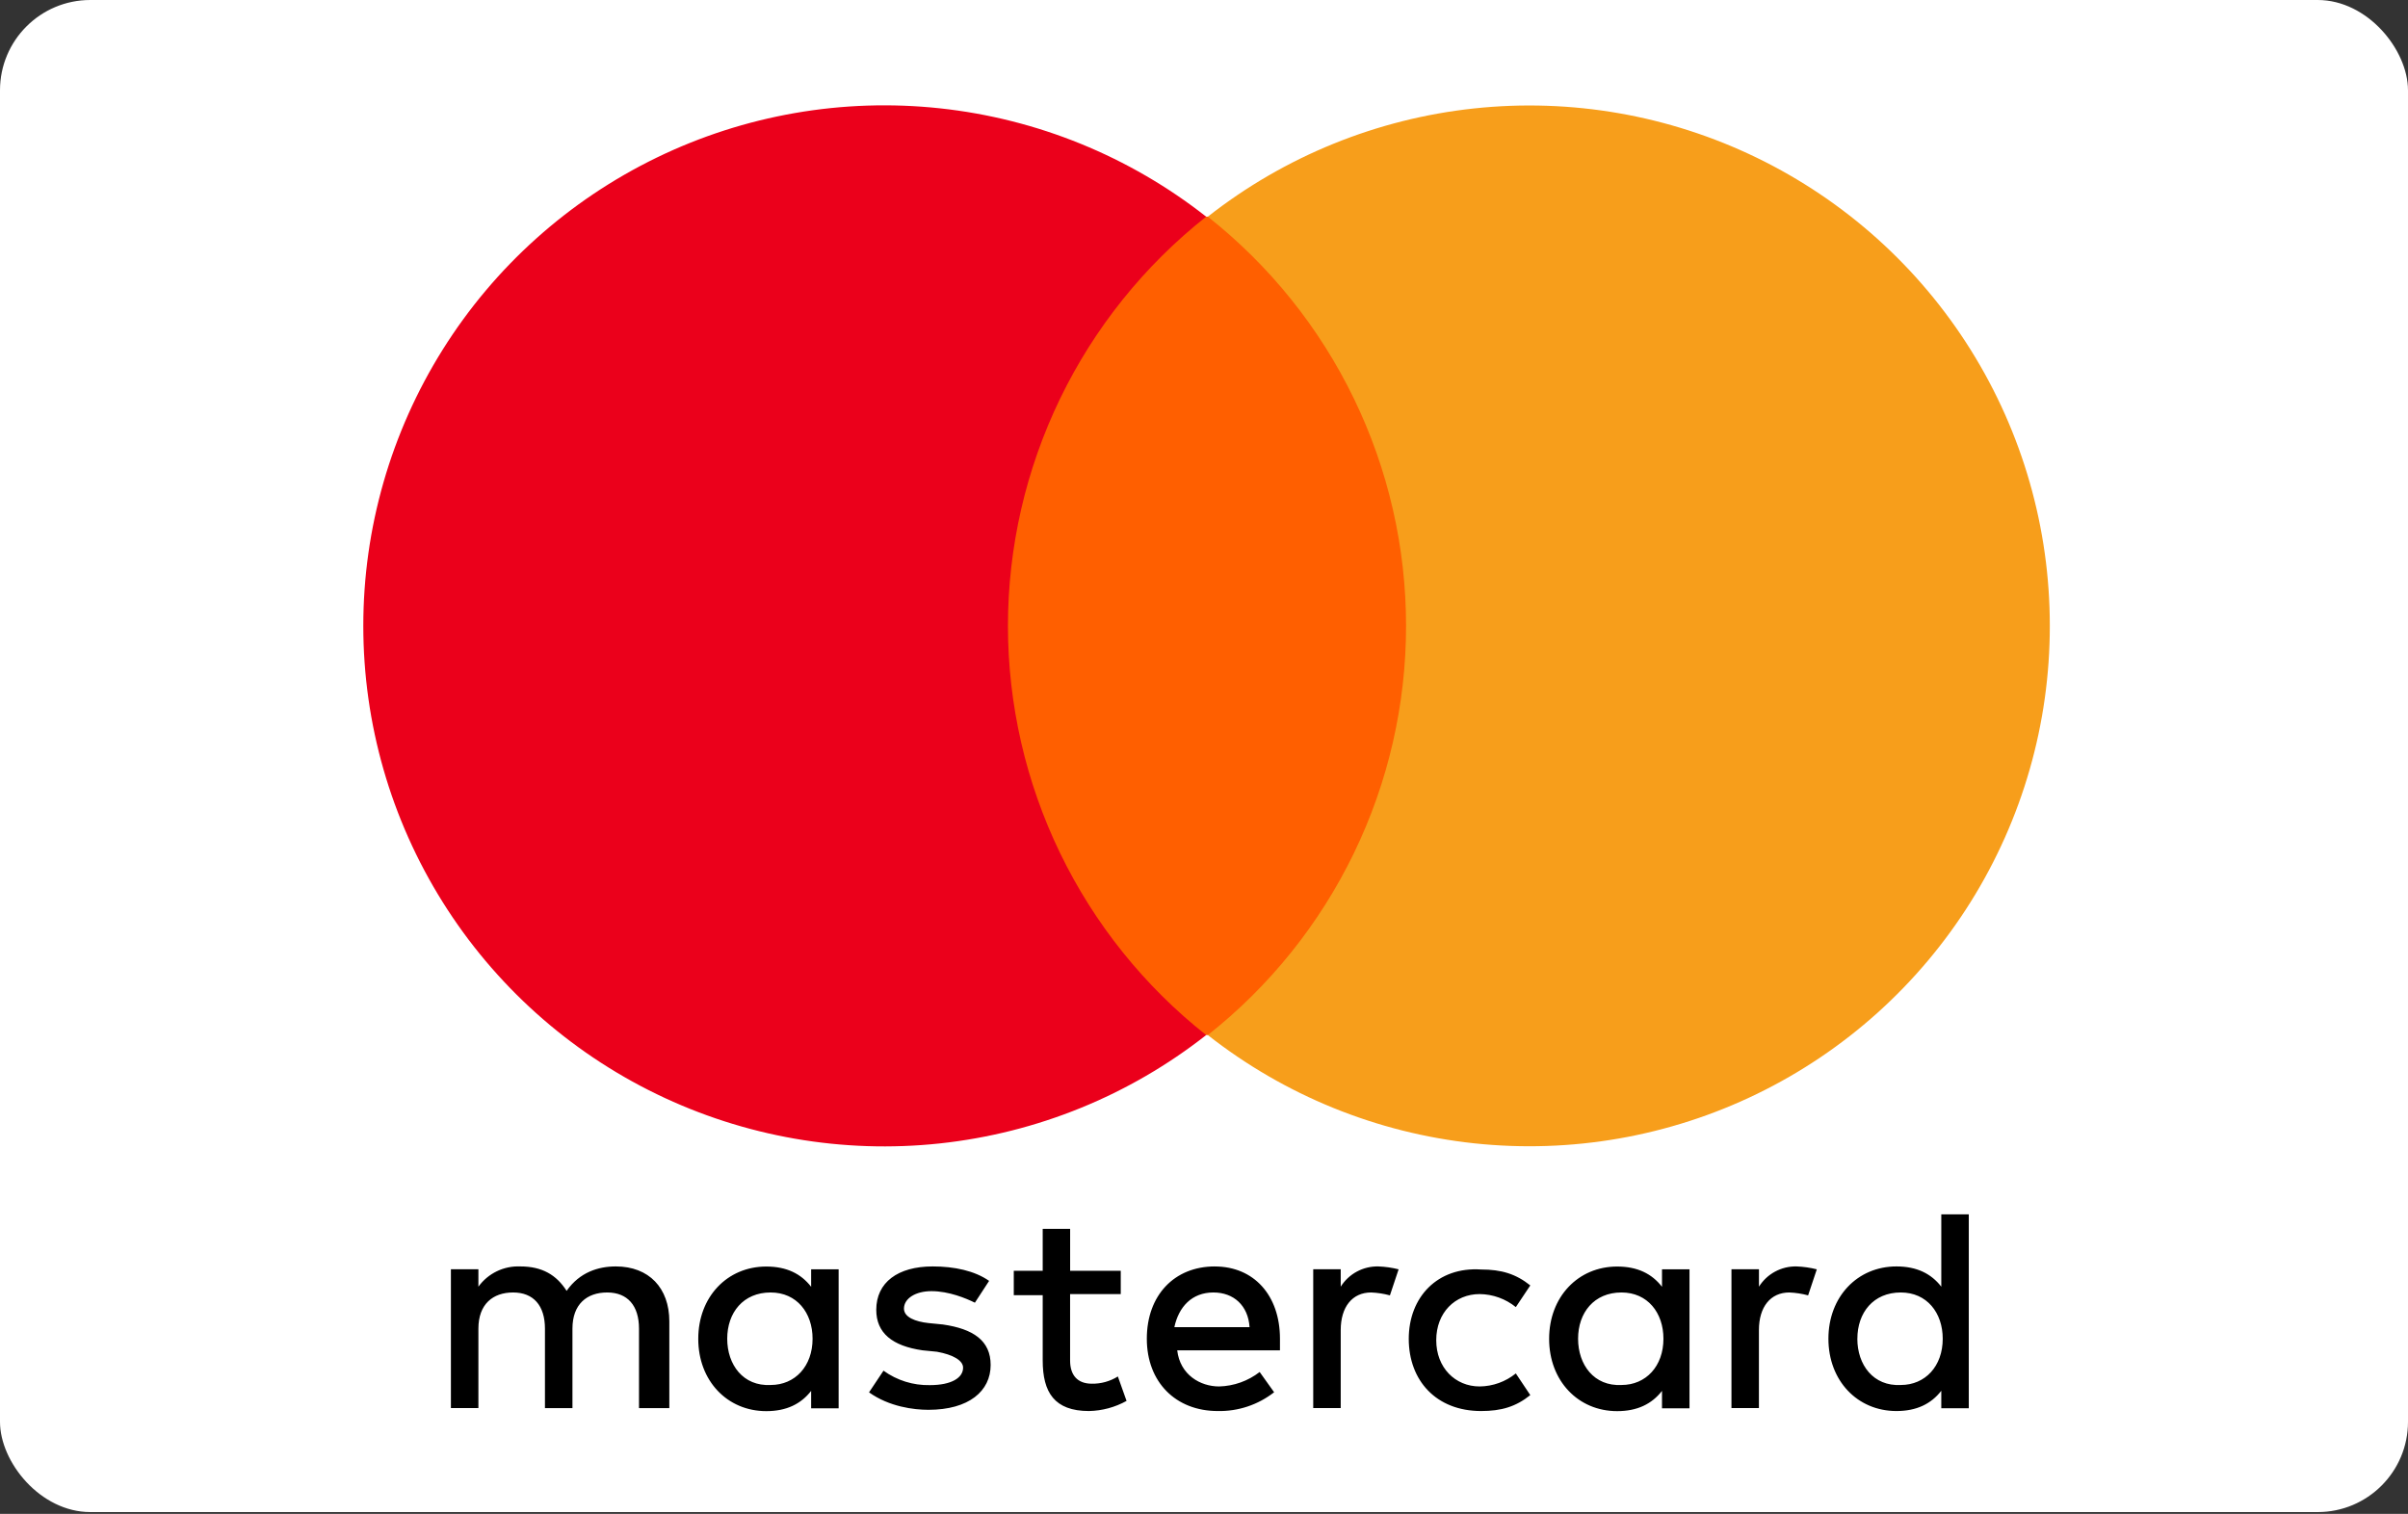 <?xml version="1.0" encoding="UTF-8"?>
<svg xmlns="http://www.w3.org/2000/svg" width="800" height="503" viewBox="0 0 800 503" fill="none">
  <rect x="0" y="0" width="800" height="503" fill="#333333" stroke="none"/>
  <rect width="800" height="502.4" rx="30" fill="white"></rect>
  <path d="M222.369 467.865V439.04C222.369 427.985 215.637 420.782 204.587 420.782C198.784 420.782 192.574 422.707 188.245 428.902C184.878 423.612 180.12 420.782 172.865 420.782C170.168 420.665 167.484 421.219 165.053 422.393C162.622 423.567 160.521 425.325 158.937 427.51V421.71H149.802V467.83H158.937V441.441C158.937 433.321 163.742 429.435 170.474 429.435C177.206 429.435 181.048 433.762 181.048 441.441V467.865H190.183V441.441C190.183 433.321 194.988 429.435 201.72 429.435C208.452 429.435 212.294 433.762 212.294 441.441V467.865H222.369ZM372.356 422.22H355.526V408.301H346.414V422.22H336.804V430.34H346.414V452.008C346.414 462.576 350.256 468.828 361.794 468.828C366.165 468.737 370.447 467.582 374.271 465.464L371.381 457.344C368.788 458.964 365.78 459.798 362.722 459.745C357.917 459.745 355.514 456.857 355.514 452.055V429.969H372.344V422.278L372.356 422.22ZM457.923 420.782C455.435 420.727 452.975 421.317 450.784 422.497C448.593 423.676 446.746 425.403 445.423 427.51V421.71H436.288V467.83H445.423V441.928C445.423 434.238 449.265 429.435 455.521 429.435C457.632 429.521 459.727 429.844 461.765 430.398L464.656 421.745C462.451 421.189 460.195 420.867 457.923 420.782ZM328.609 425.584C323.804 422.22 317.072 420.782 309.864 420.782C298.326 420.782 291.118 426.071 291.118 435.2C291.118 442.891 296.411 447.206 306.497 448.656L311.303 449.132C316.596 450.094 319.962 452.02 319.962 454.421C319.962 457.785 316.12 460.221 308.9 460.221C303.387 460.334 297.988 458.648 293.521 455.419L288.715 462.622C295.448 467.424 303.619 468.422 308.447 468.422C321.912 468.422 329.12 462.181 329.12 453.528C329.12 445.408 323.316 441.522 313.253 440.072L308.447 439.597C304.118 439.121 300.322 437.671 300.322 434.794C300.322 431.43 304.164 428.995 309.457 428.995C315.261 428.995 320.995 431.396 323.885 432.834L328.609 425.584ZM468.022 444.805C468.022 458.725 477.156 468.828 492.06 468.828C498.792 468.828 503.597 467.39 508.403 463.538L503.597 456.335C500.195 459.089 495.962 460.613 491.584 460.662C483.459 460.662 477.156 454.421 477.156 445.292C477.156 436.163 483.378 429.969 491.584 429.969C495.962 430.017 500.195 431.542 503.597 434.296L508.403 427.092C503.597 423.253 498.792 421.803 492.06 421.803C477.632 420.84 468.022 430.932 468.022 444.863V444.805ZM403.602 420.782C390.138 420.782 381.003 430.387 381.003 444.805C381.003 459.223 390.614 468.828 404.554 468.828C411.336 468.971 417.958 466.766 423.299 462.587L418.494 455.859C414.631 458.851 409.915 460.533 405.03 460.662C398.785 460.662 392.053 456.822 391.101 448.656H425.238V444.817C425.238 430.398 416.579 420.794 403.602 420.794V420.782ZM403.126 429.435C409.858 429.435 414.664 433.762 415.14 440.965H390.15C391.589 434.238 395.953 429.435 403.126 429.435ZM278.617 444.805V421.745H269.482V427.545C266.116 423.218 261.358 420.817 254.579 420.817C241.602 420.817 231.98 430.908 231.98 444.84C231.98 458.771 241.591 468.863 254.579 468.863C261.311 468.863 266.116 466.462 269.482 462.135V467.935H278.617V444.805ZM241.602 444.805C241.602 436.152 246.895 429.435 256.03 429.435C264.689 429.435 269.958 436.163 269.958 444.805C269.958 453.934 264.155 460.175 256.03 460.175C246.895 460.65 241.602 453.447 241.602 444.805ZM596.872 420.782C594.384 420.727 591.924 421.317 589.733 422.497C587.541 423.676 585.694 425.403 584.371 427.51V421.71H575.236V467.83H584.359V441.928C584.359 434.238 588.201 429.435 594.458 429.435C596.569 429.521 598.663 429.844 600.702 430.398L603.592 421.745C601.388 421.189 599.132 420.867 596.86 420.782H596.872ZM561.296 444.805V421.745H552.161V427.545C548.795 423.218 544.036 420.817 537.258 420.817C524.281 420.817 514.659 430.908 514.659 444.84C514.659 458.771 524.269 468.863 537.258 468.863C543.99 468.863 548.795 466.462 552.161 462.135V467.935H561.296V444.805ZM524.281 444.805C524.281 436.152 529.574 429.435 538.709 429.435C547.368 429.435 552.637 436.163 552.637 444.805C552.637 453.934 546.834 460.175 538.709 460.175C529.574 460.65 524.281 453.447 524.281 444.805ZM654.083 444.805V403.487H644.948V427.51C641.582 423.183 636.823 420.782 630.045 420.782C617.068 420.782 607.446 430.874 607.446 444.805C607.446 458.736 617.056 468.828 630.045 468.828C636.777 468.828 641.582 466.427 644.948 462.1V467.9H654.083V444.805ZM617.068 444.805C617.068 436.152 622.361 429.435 631.496 429.435C640.155 429.435 645.424 436.163 645.424 444.805C645.424 453.934 639.621 460.175 631.496 460.175C622.349 460.662 617.056 453.458 617.056 444.805H617.068Z" fill="black"></path>
  <path d="M484.852 71.99H318.035V343.91H484.852V71.99Z" fill="#FF5F00"></path>
  <path d="M334.865 207.951C334.871 181.792 340.798 155.973 352.203 132.428C363.609 108.883 380.196 88.221 400.724 71.99C375.195 51.931 344.533 39.455 312.244 35.989C279.955 32.522 247.342 38.205 218.132 52.387C188.922 66.569 164.294 88.678 147.064 116.188C129.834 143.697 120.697 175.496 120.697 207.951C120.697 240.405 129.834 272.204 147.064 299.713C164.294 327.223 188.922 349.332 218.132 363.515C247.342 377.697 279.955 383.379 312.244 379.913C344.533 376.446 375.195 363.97 400.724 343.911C380.196 327.68 363.609 307.018 352.203 283.473C340.798 259.928 334.871 234.109 334.865 207.951Z" fill="#EB001B"></path>
  <path d="M681 207.951C681.023 240.381 671.913 272.164 654.711 299.663C637.509 327.162 612.91 349.268 583.727 363.452C554.545 377.636 521.956 383.325 489.69 379.87C457.424 376.414 426.782 363.952 401.269 343.911C421.802 327.684 438.393 307.024 449.799 283.477C461.205 259.931 467.13 234.111 467.13 207.951C467.13 181.791 461.205 155.97 449.799 132.424C438.393 108.878 421.802 88.217 401.269 71.991C426.782 51.949 457.424 39.487 489.69 36.032C521.956 32.576 554.545 38.265 583.727 52.449C612.91 66.633 637.509 88.739 654.711 116.238C671.913 143.738 681.023 175.52 681 207.951Z" fill="#F79E1B"></path>
</svg>

